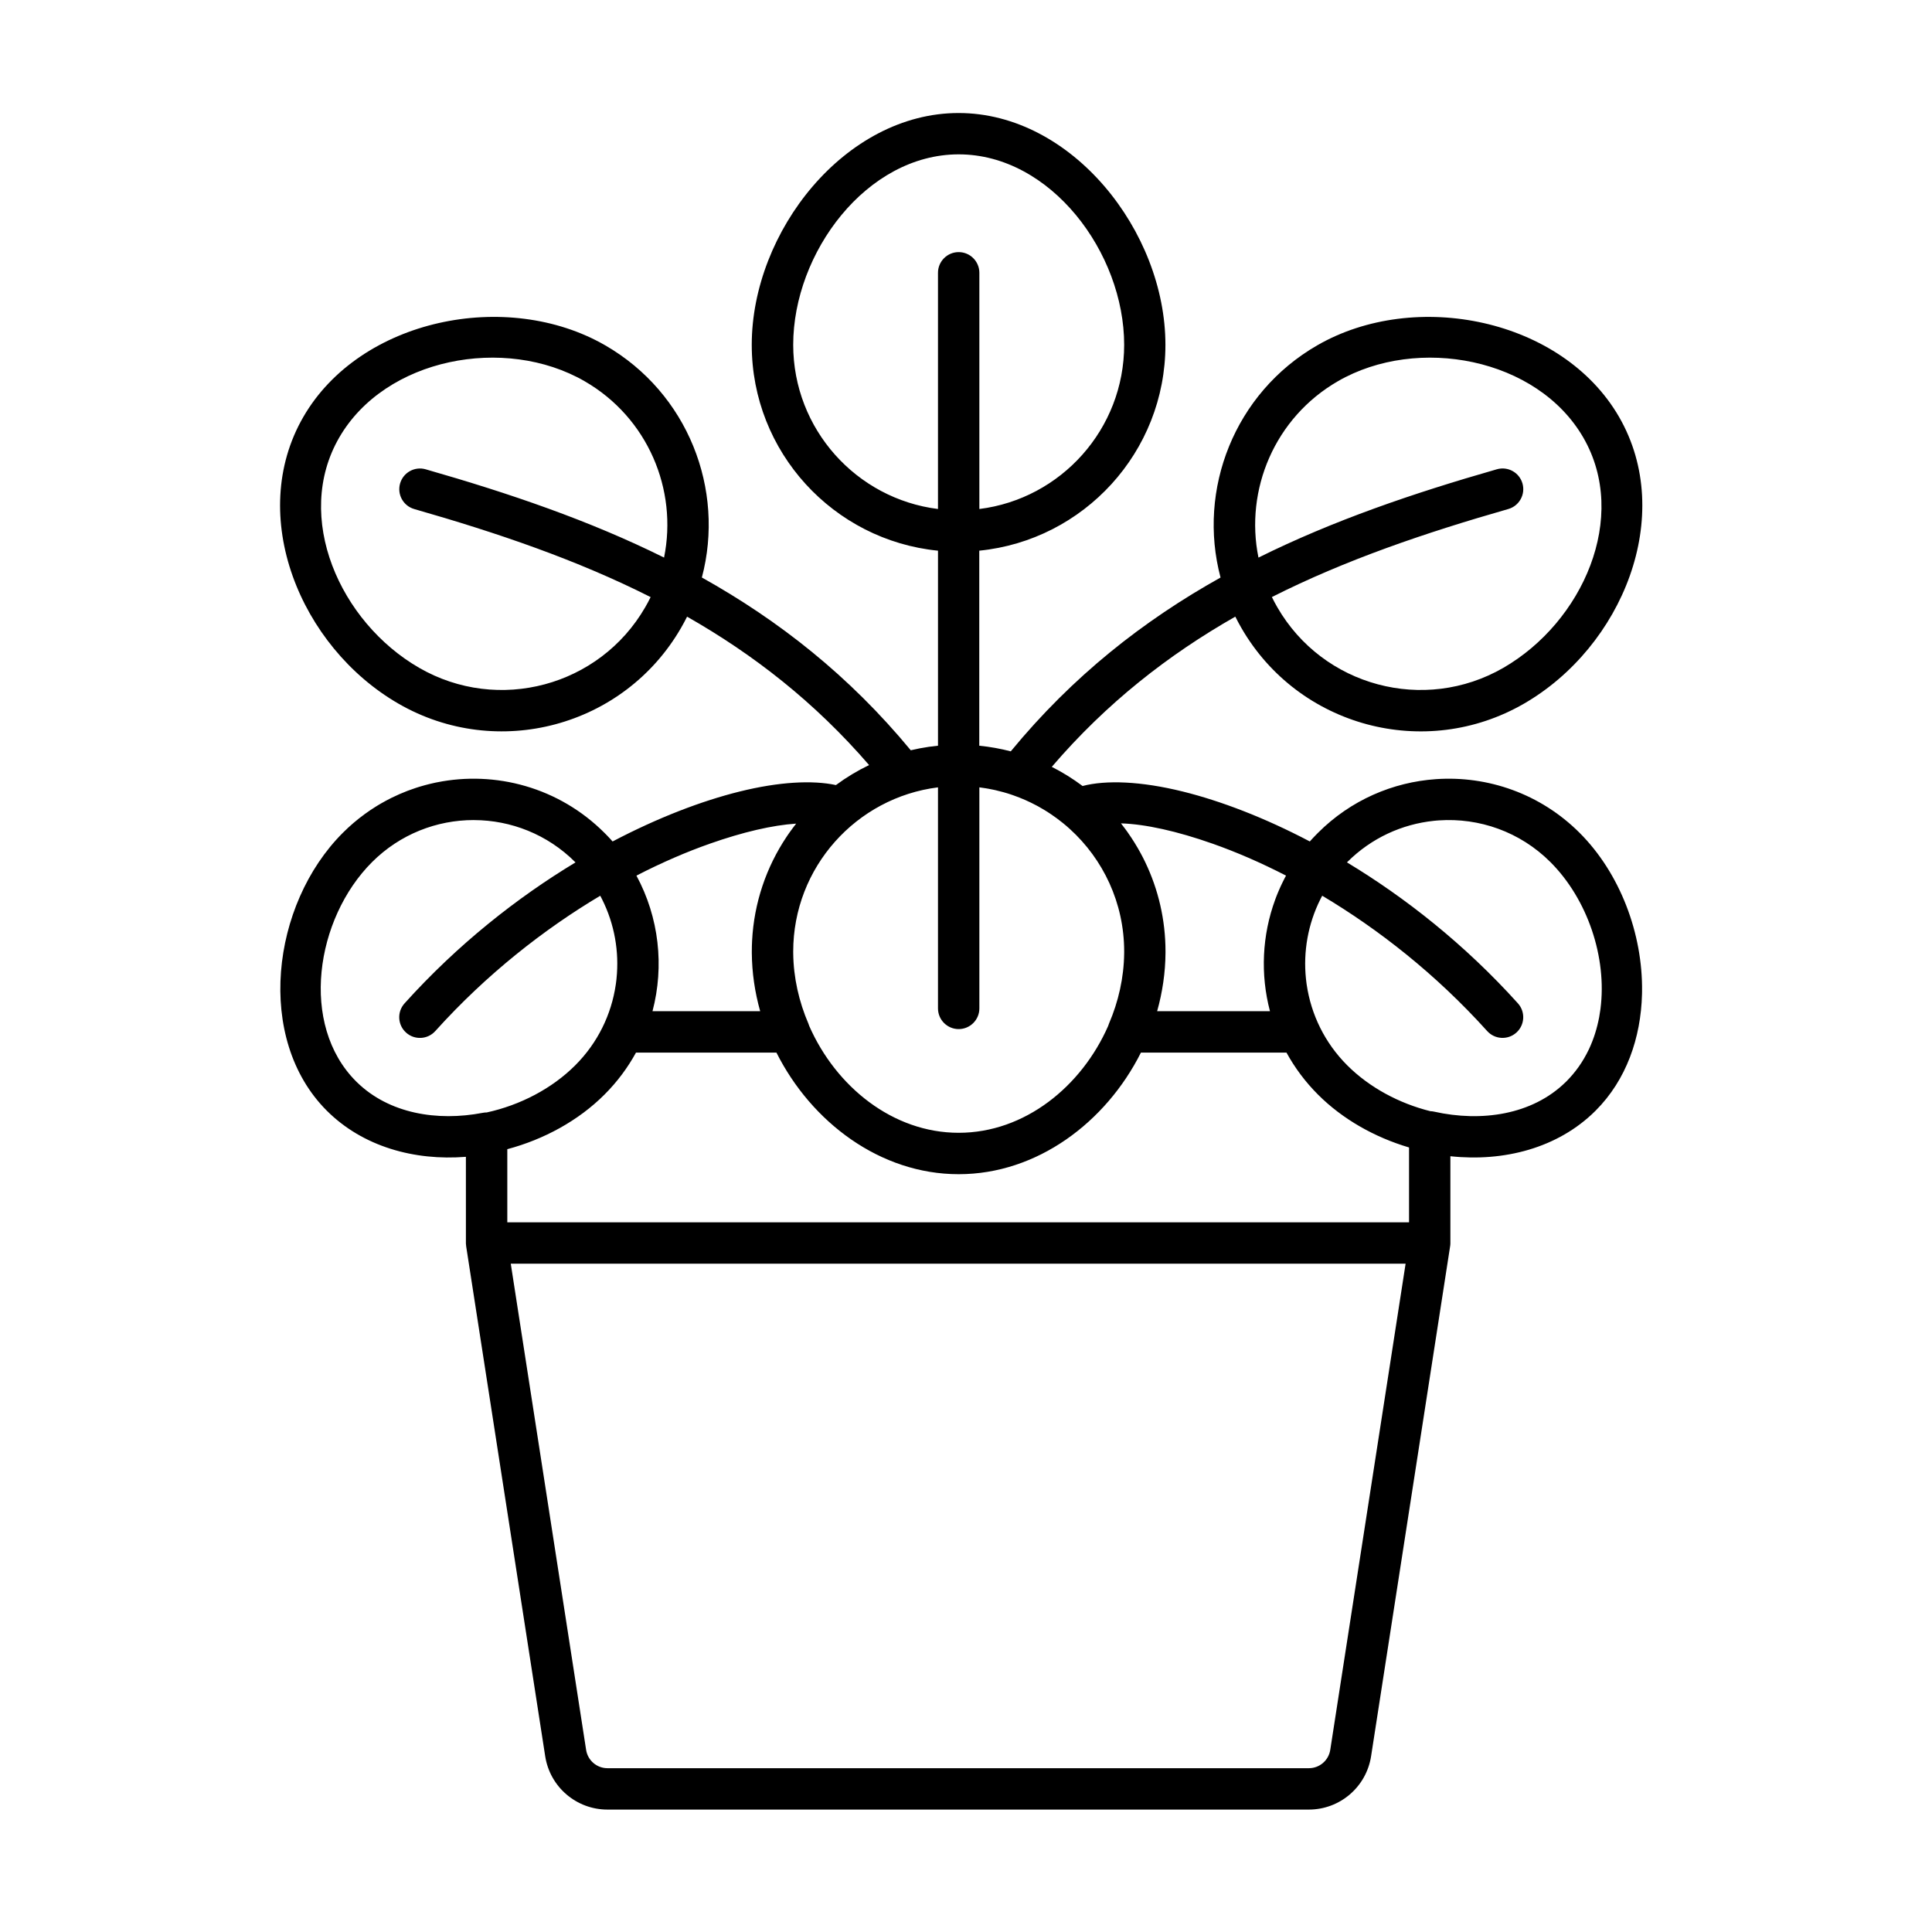 <?xml version="1.0" encoding="UTF-8"?>
<!-- Uploaded to: ICON Repo, www.iconrepo.com, Generator: ICON Repo Mixer Tools -->
<svg fill="#000000" width="800px" height="800px" version="1.1" viewBox="144 144 512 512" xmlns="http://www.w3.org/2000/svg">
 <path d="m392.58 289.93v51.688c-0.824 0.082-1.645 0.184-2.457 0.301-1.609 0.234-3.199 0.539-4.762 0.91-16.367-19.816-35-34.41-55.359-45.785 6.188-23.34-3.684-48.867-25.59-61.512-26.031-15.031-64.996-7.07-80.027 18.961-15.074 26.105-0.895 60.91 25.211 75.984 26.203 15.125 59.754 6.137 74.879-20.066 0.57-0.984 1.109-1.984 1.609-2.988 17.594 10.012 33.809 22.617 48.234 39.328-3.102 1.492-6.047 3.269-8.789 5.301-6.168-1.332-15.039-0.891-25.547 1.719-9.961 2.469-21.531 6.863-33.641 13.227l-0.52-0.582-0.43-0.461-0.434-0.457-0.441-0.453-0.324-0.324c-12.074-12.078-28.902-16.535-44.48-13.375l-0.422 0.086-0.59 0.133-0.574 0.133-0.574 0.141c-0.242 0.059-0.48 0.125-0.719 0.188l-0.207 0.051c-0.367 0.102-0.738 0.207-1.105 0.316l-0.227 0.066c-0.145 0.043-0.285 0.086-0.43 0.133l-0.59 0.188-0.145 0.047c-0.656 0.219-1.312 0.449-1.961 0.691l-0.324 0.125c-0.652 0.25-1.297 0.516-1.941 0.797l-0.09 0.039c-0.707 0.312-1.41 0.641-2.106 0.98l-0.098 0.051c-0.859 0.434-1.719 0.891-2.559 1.375-0.242 0.137-0.473 0.273-0.711 0.418-0.176 0.105-0.352 0.211-0.523 0.316-1.074 0.66-2.133 1.371-3.164 2.125-2.035 1.484-3.981 3.144-5.816 4.981-18.996 18.992-23.234 54.602-4.246 73.598 9.543 9.543 23.184 13.332 36.879 12.246 0.004 0 0.004 22.121 0.004 22.828v0.156c0.008 0.27 0.035 0.539 0.078 0.797l20.934 135.07c1.258 8.137 8.266 14.137 16.492 14.137h185.88c8.234 0 15.234-6 16.496-14.137l20.934-135.07c0.047-0.258 0.07-0.527 0.078-0.797v-23.141c14.18 1.523 28.48-2.144 38.391-11.98l0.113-0.113c8.121-8.117 11.992-19.277 12.281-30.875 0.004-0.23 0.008-0.453 0.012-0.68 0.199-15.324-5.824-31.332-16.539-42.043-10.426-10.43-24.398-15.176-38.051-14.242-11.402 0.781-22.594 5.527-31.305 14.242l-0.445 0.453-0.441 0.453-0.434 0.457-0.426 0.461-0.402 0.453c-12.105-6.367-23.676-10.758-33.641-13.227-11.109-2.758-20.395-3.09-26.582-1.473-2.559-1.918-5.285-3.621-8.164-5.074 14.523-16.938 30.879-29.695 48.637-39.809 0.504 1.012 1.043 2.012 1.613 3 15.125 26.203 48.68 35.191 74.879 20.066 26.105-15.074 40.281-49.883 25.211-75.984-15.027-26.031-53.992-33.992-80.023-18.961-21.906 12.648-31.785 38.176-25.594 61.516-20.445 11.422-39.16 26.094-55.59 46.062-2.707-0.707-5.496-1.207-8.348-1.492v-51.688c27.684-2.758 49.332-26.141 49.332-54.543 0-30.055-24.762-61.441-54.816-61.441-30.051 0-54.812 31.387-54.812 61.441 0 28.402 21.645 51.785 49.332 54.543zm123.92 188.96-19.969 128.85c-0.438 2.789-2.84 4.852-5.664 4.852h-185.88c-2.824 0-5.227-2.059-5.66-4.852 0-0.004-19.969-128.85-19.969-128.85h237.14zm-203.95-55.949c-2.188 3.996-4.969 7.75-8.355 11.133-6.914 6.914-16.035 11.879-25.754 14.473v19.383h238.97v-19.84c-9.105-2.695-17.598-7.481-24.129-14.012-3.379-3.383-6.168-7.137-8.352-11.133h-38.57c-9.273 18.453-27.492 32.23-48.301 32.23-20.805 0-39.023-13.777-48.297-32.23h-37.207zm90.992-70.285v58.582c0 3.027-2.457 5.481-5.484 5.481-3.023 0-5.481-2.457-5.481-5.481v-58.582c-21.617 2.703-38.367 21.164-38.367 43.512l0.004 0.473c0.066 6.426 1.508 12.781 4.031 18.656 0.086 0.207 0.16 0.414 0.223 0.625 7.035 15.977 22.066 28.281 39.594 28.281 17.531 0 32.562-12.305 39.598-28.281 0.059-0.211 0.137-0.418 0.223-0.625 2.523-5.875 3.961-12.23 4.031-18.656l0.004-0.473c0-6.457-1.398-12.586-3.906-18.105-2.496-5.484-6.082-10.371-10.492-14.371-0.285-0.258-0.57-0.516-0.867-0.766-0.098-0.086-0.203-0.172-0.305-0.258-0.195-0.168-0.395-0.336-0.598-0.496l-0.234-0.188c-0.977-0.785-1.988-1.535-3.035-2.234-0.234-0.156-0.469-0.316-0.711-0.469-0.234-0.152-0.465-0.297-0.703-0.445l-0.234-0.145c-0.527-0.32-1.055-0.629-1.598-0.93-0.07-0.039-0.145-0.074-0.211-0.117-0.113-0.055-0.223-0.117-0.332-0.176-1.957-1.047-4-1.949-6.121-2.691-0.238-0.082-0.477-0.164-0.719-0.246l-0.145-0.051c-0.262-0.082-0.523-0.164-0.785-0.25l-0.547-0.16-0.551-0.156c-0.656-0.18-1.32-0.352-1.984-0.504l-0.473-0.105c-0.465-0.098-0.934-0.191-1.402-0.277-0.051-0.008-0.098-0.02-0.148-0.027-0.191-0.035-0.383-0.066-0.574-0.098-0.559-0.094-1.125-0.176-1.695-0.25h-0.004zm164.6 58.715c1.766-13.684-3.445-29.09-13.258-38.902-8.086-8.086-18.922-11.777-29.516-11.059l-0.719 0.055-0.344 0.031c-0.109 0.012-0.215 0.023-0.32 0.031-8.387 0.875-16.535 4.519-22.957 10.941l-0.07 0.07c15.406 9.293 31.211 21.707 45.309 37.363 2.023 2.25 1.844 5.719-0.406 7.742-2.25 2.027-5.719 1.844-7.746-0.406-13.598-15.102-28.875-27.023-43.715-35.863l-0.305 0.582-0.207 0.406c-3.266 6.547-4.535 13.836-3.801 20.961l0.102 0.871 0.07 0.551 0.035 0.23c1.152 7.812 4.731 15.336 10.734 21.34 5.867 5.867 13.723 10.082 22.02 12.156 0.348 0.012 0.691 0.051 1.035 0.133 12.488 2.785 25.938 0.863 34.812-7.82l0.23-0.223c1.18-1.188 2.266-2.473 3.238-3.844 1.004-1.418 1.875-2.922 2.633-4.484l0.188-0.398c0.102-0.227 0.207-0.453 0.305-0.684 0.023-0.051 0.047-0.102 0.066-0.152 0.301-0.699 0.574-1.406 0.828-2.125 0.469-1.34 0.855-2.711 1.164-4.109 0.074-0.344 0.148-0.684 0.215-1.031 0.012-0.059 0.023-0.121 0.035-0.18 0.125-0.672 0.234-1.355 0.324-2.039zm-298.62-50.047c-9.75 0-19.496 3.715-26.926 11.145-15.004 15.004-19.25 43.086-4.242 58.094l0.223 0.219c8.527 8.348 21.293 10.445 33.352 8.129 0.352-0.07 0.715-0.102 1.066-0.102 8.82-1.926 17.25-6.289 23.449-12.488 6.008-6.004 9.586-13.527 10.734-21.34l0.082-0.578 0.09-0.73 0.035-0.344c0.738-7.125-0.531-14.418-3.801-20.961l-0.289-0.566-0.223-0.422c-14.84 8.84-30.113 20.762-43.715 35.863-2.023 2.25-5.492 2.434-7.742 0.406-2.25-2.023-2.434-5.492-0.406-7.742 14.094-15.656 29.898-28.07 45.305-37.363l-0.07-0.07c-7.398-7.398-17.098-11.113-26.812-11.145h-0.113zm171.55 0.879c0.398 0.5 0.785 1.012 1.164 1.527l0.059 0.082c0.172 0.234 0.344 0.469 0.512 0.707 0.359 0.516 0.719 1.035 1.059 1.555 1.113 1.688 2.133 3.441 3.059 5.25 0.199 0.395 0.395 0.789 0.586 1.188 3.434 7.164 5.359 15.188 5.359 23.652v0.355c-0.035 5.234-0.805 10.434-2.215 15.453 0 0 29.715 0 29.898-0.004-2.566-9.73-2.102-20.098 1.398-29.594l0.105-0.285 0.285-0.746 0.309-0.762 0.383-0.891 0.383-0.859 0.379-0.801 0.395-0.797 0.27-0.531 0.281-0.531 0.066-0.125c-6.762-3.484-13.32-6.305-19.48-8.473-9.41-3.316-17.781-5.172-24.262-5.375zm-86.09 0.066c-6.266 0.41-14.102 2.231-22.844 5.309-6.156 2.164-12.719 4.984-19.477 8.473 5.992 11.078 7.41 23.98 4.258 35.926h28.535v-0.004c-1.414-5.016-2.18-10.215-2.215-15.449v-0.355c0-0.945 0.023-1.883 0.07-2.816 0.516-10.16 3.801-19.598 9.121-27.562 0.129-0.191 0.254-0.383 0.383-0.57 0.117-0.168 0.234-0.336 0.348-0.5 0.051-0.062 0.094-0.129 0.141-0.195 0.543-0.762 1.102-1.512 1.68-2.25zm126.08-60.043c0.449 0.91 0.926 1.812 1.441 2.703 12.098 20.961 38.941 28.148 59.902 16.051 21.059-12.16 33.352-39.949 21.195-61.008-12.195-21.125-43.918-27.141-65.043-14.945-16.754 9.676-24.715 28.766-21.051 46.742 19.758-9.816 40.969-17.047 63.184-23.41 2.91-0.832 5.949 0.852 6.781 3.762 0.832 2.91-0.852 5.949-3.762 6.777-22.043 6.312-43.098 13.457-62.641 23.32zm-161.08-10.469c3.66-17.977-4.297-37.059-21.051-46.73-21.125-12.195-52.848-6.18-65.043 14.945-12.16 21.059 0.141 48.848 21.195 61.008 20.961 12.098 47.801 4.91 59.902-16.051 0.516-0.887 0.992-1.785 1.438-2.691-19.539-9.867-40.586-17.02-62.637-23.332-2.91-0.832-4.594-3.867-3.762-6.777s3.867-4.594 6.777-3.762c22.211 6.363 43.43 13.586 63.184 23.398zm83.566-12.867c21.613-2.699 38.367-21.164 38.367-43.508 0-24.406-19.449-50.477-43.855-50.477-24.402 0-43.852 26.07-43.852 50.477 0 22.344 16.75 40.809 38.367 43.508v-62.594c0-3.027 2.457-5.484 5.481-5.484 3.027 0 5.484 2.457 5.484 5.484v62.594z" fill-rule="evenodd"/>
</svg>